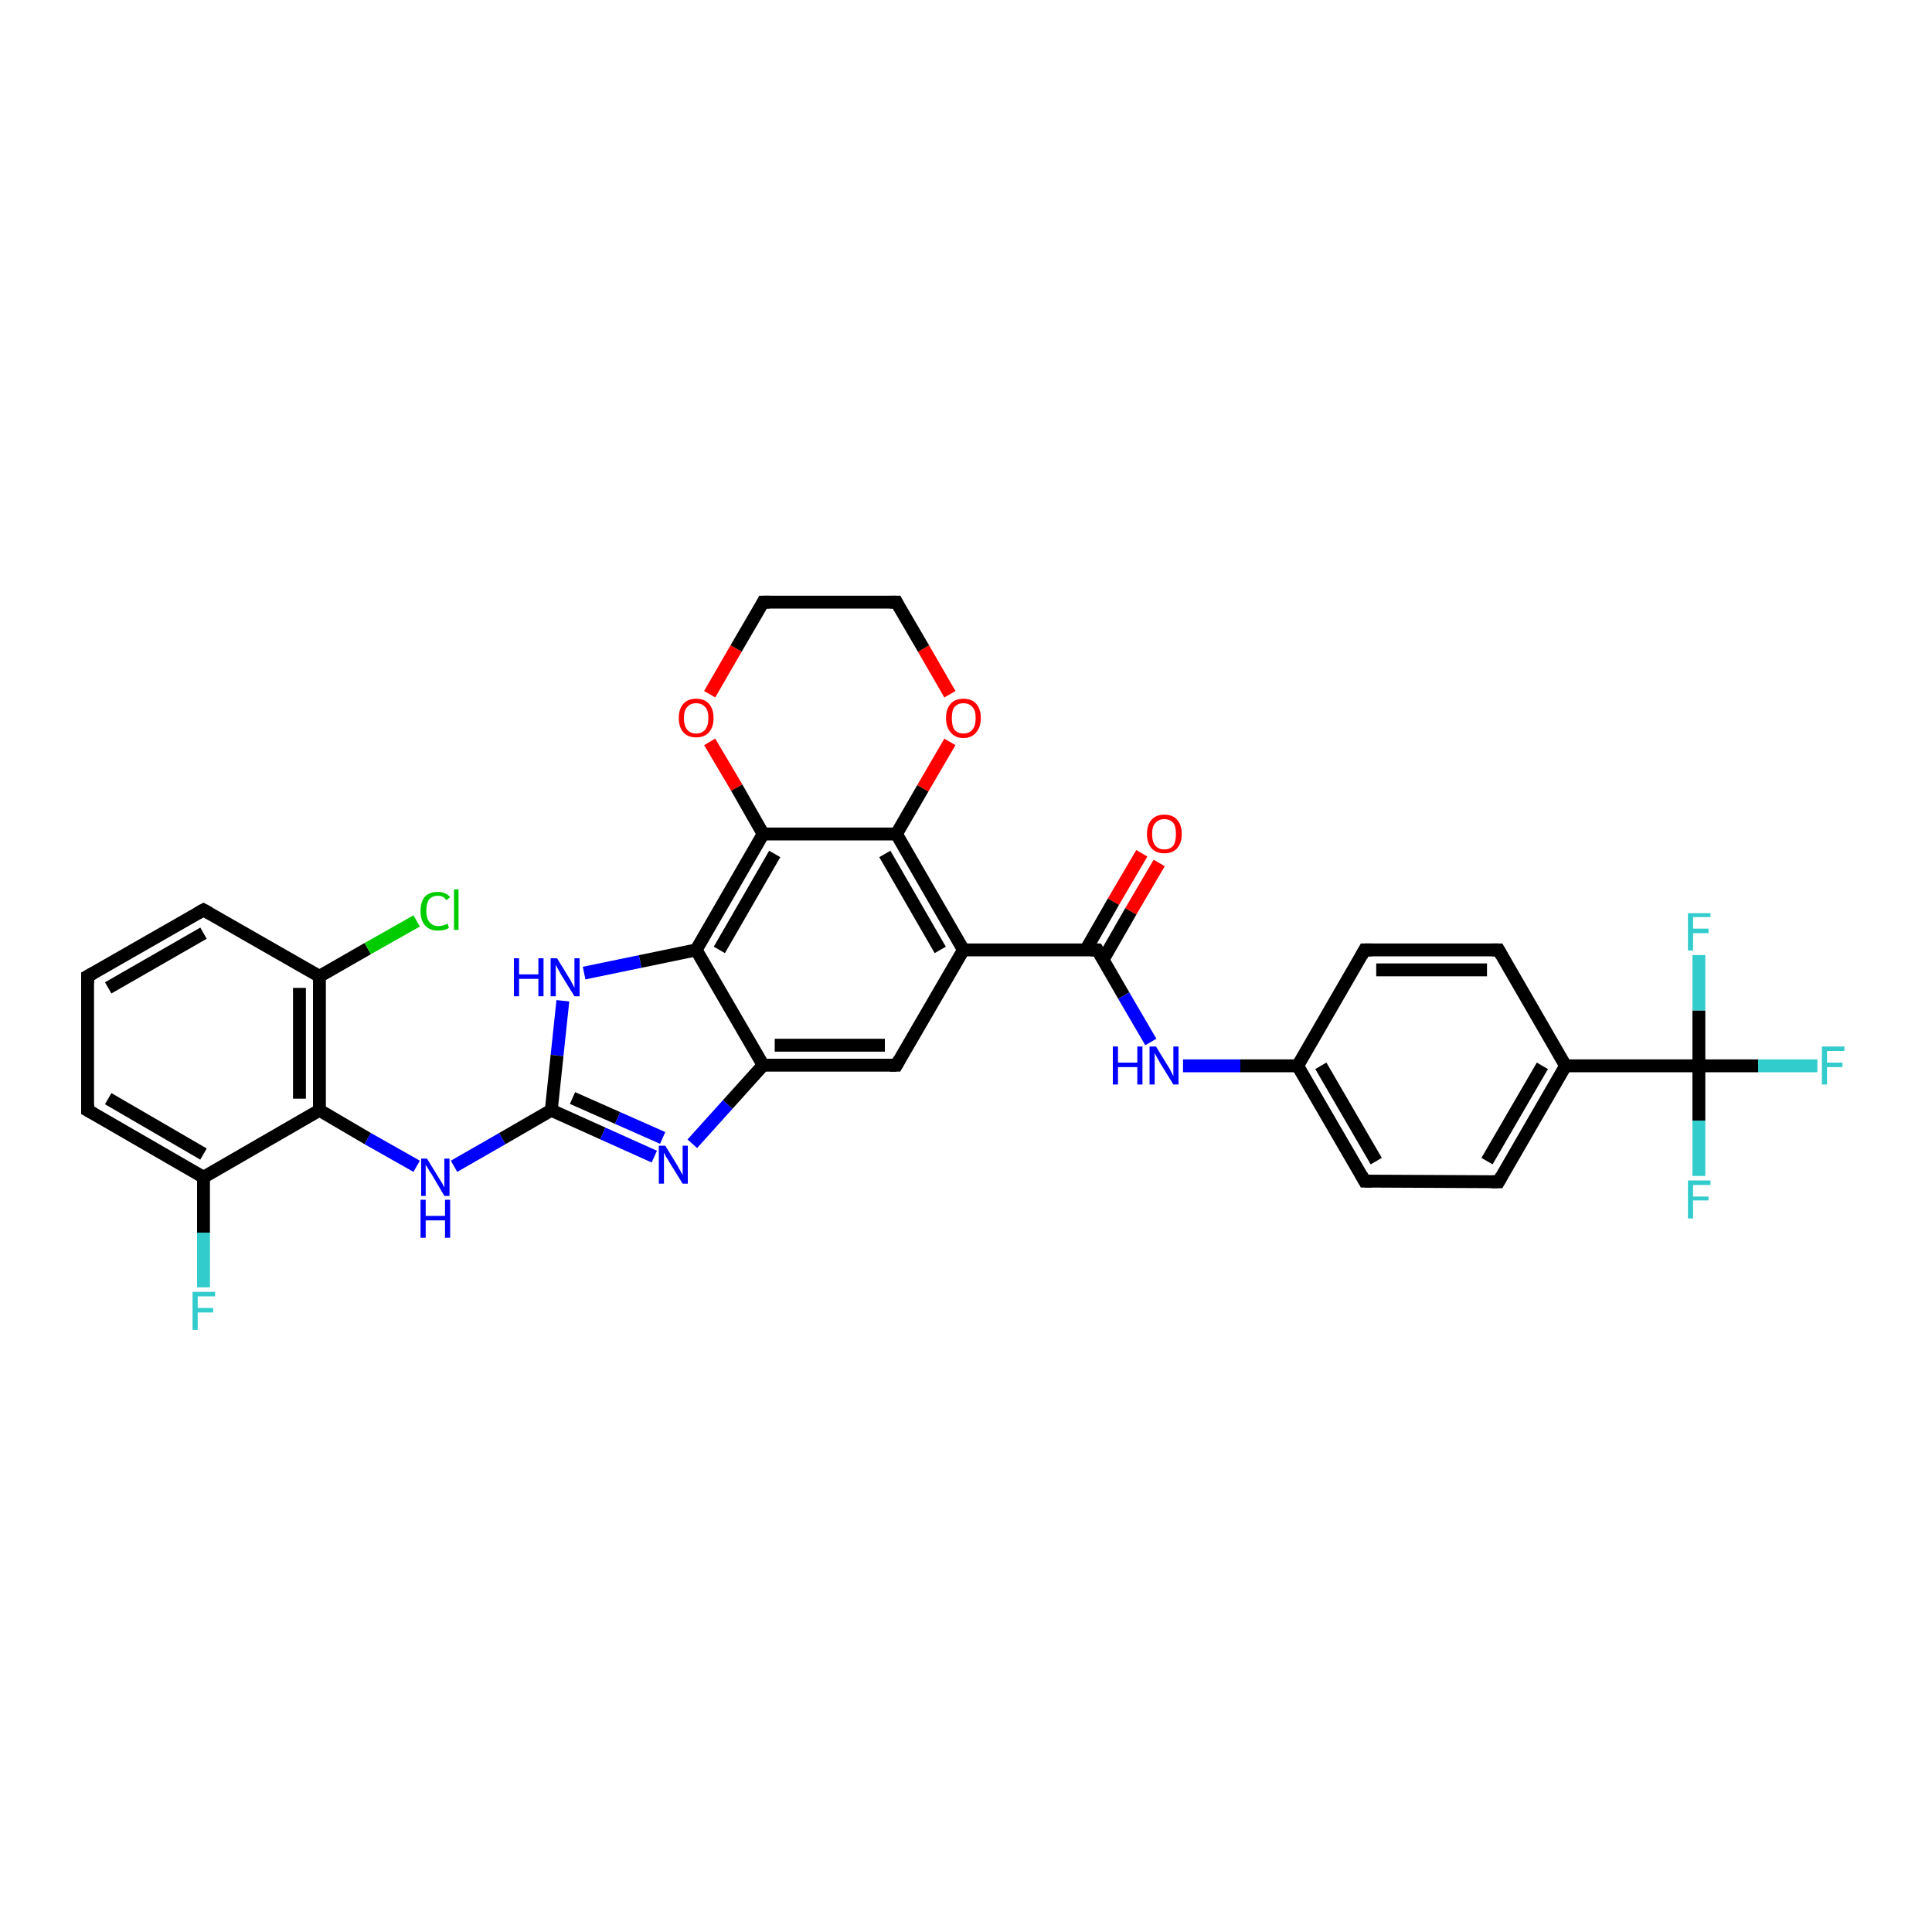 <?xml version='1.0' encoding='iso-8859-1'?>
<svg version='1.1' baseProfile='full'
              xmlns='http://www.w3.org/2000/svg'
                      xmlns:rdkit='http://www.rdkit.org/xml'
                      xmlns:xlink='http://www.w3.org/1999/xlink'
                  xml:space='preserve'
width='300px' height='300px' viewBox='0 0 300 300'>
<!-- END OF HEADER -->
<rect style='opacity:1.0;fill:#FFFFFF;stroke:none' width='300.0' height='300.0' x='0.0' y='0.0'> </rect>
<path class='bond-0 atom-0 atom-1' d='M 31.6,199.9 L 31.6,191.4' style='fill:none;fill-rule:evenodd;stroke:#33CCCC;stroke-width:2.0px;stroke-linecap:butt;stroke-linejoin:miter;stroke-opacity:1' />
<path class='bond-0 atom-0 atom-1' d='M 31.6,191.4 L 31.6,182.8' style='fill:none;fill-rule:evenodd;stroke:#000000;stroke-width:2.0px;stroke-linecap:butt;stroke-linejoin:miter;stroke-opacity:1' />
<path class='bond-1 atom-1 atom-2' d='M 31.6,182.8 L 13.6,172.4' style='fill:none;fill-rule:evenodd;stroke:#000000;stroke-width:2.0px;stroke-linecap:butt;stroke-linejoin:miter;stroke-opacity:1' />
<path class='bond-1 atom-1 atom-2' d='M 31.6,179.2 L 16.8,170.6' style='fill:none;fill-rule:evenodd;stroke:#000000;stroke-width:2.0px;stroke-linecap:butt;stroke-linejoin:miter;stroke-opacity:1' />
<path class='bond-2 atom-2 atom-3' d='M 13.6,172.4 L 13.6,151.6' style='fill:none;fill-rule:evenodd;stroke:#000000;stroke-width:2.0px;stroke-linecap:butt;stroke-linejoin:miter;stroke-opacity:1' />
<path class='bond-3 atom-3 atom-4' d='M 13.6,151.6 L 31.6,141.3' style='fill:none;fill-rule:evenodd;stroke:#000000;stroke-width:2.0px;stroke-linecap:butt;stroke-linejoin:miter;stroke-opacity:1' />
<path class='bond-3 atom-3 atom-4' d='M 16.8,153.4 L 31.6,144.9' style='fill:none;fill-rule:evenodd;stroke:#000000;stroke-width:2.0px;stroke-linecap:butt;stroke-linejoin:miter;stroke-opacity:1' />
<path class='bond-4 atom-4 atom-5' d='M 31.6,141.3 L 49.6,151.6' style='fill:none;fill-rule:evenodd;stroke:#000000;stroke-width:2.0px;stroke-linecap:butt;stroke-linejoin:miter;stroke-opacity:1' />
<path class='bond-5 atom-5 atom-6' d='M 49.6,151.6 L 57.1,147.3' style='fill:none;fill-rule:evenodd;stroke:#000000;stroke-width:2.0px;stroke-linecap:butt;stroke-linejoin:miter;stroke-opacity:1' />
<path class='bond-5 atom-5 atom-6' d='M 57.1,147.3 L 64.7,143.0' style='fill:none;fill-rule:evenodd;stroke:#00CC00;stroke-width:2.0px;stroke-linecap:butt;stroke-linejoin:miter;stroke-opacity:1' />
<path class='bond-6 atom-5 atom-7' d='M 49.6,151.6 L 49.6,172.4' style='fill:none;fill-rule:evenodd;stroke:#000000;stroke-width:2.0px;stroke-linecap:butt;stroke-linejoin:miter;stroke-opacity:1' />
<path class='bond-6 atom-5 atom-7' d='M 46.5,153.4 L 46.5,170.6' style='fill:none;fill-rule:evenodd;stroke:#000000;stroke-width:2.0px;stroke-linecap:butt;stroke-linejoin:miter;stroke-opacity:1' />
<path class='bond-7 atom-7 atom-8' d='M 49.6,172.4 L 57.1,176.8' style='fill:none;fill-rule:evenodd;stroke:#000000;stroke-width:2.0px;stroke-linecap:butt;stroke-linejoin:miter;stroke-opacity:1' />
<path class='bond-7 atom-7 atom-8' d='M 57.1,176.8 L 64.7,181.1' style='fill:none;fill-rule:evenodd;stroke:#0000FF;stroke-width:2.0px;stroke-linecap:butt;stroke-linejoin:miter;stroke-opacity:1' />
<path class='bond-8 atom-8 atom-9' d='M 70.5,181.1 L 78.0,176.8' style='fill:none;fill-rule:evenodd;stroke:#0000FF;stroke-width:2.0px;stroke-linecap:butt;stroke-linejoin:miter;stroke-opacity:1' />
<path class='bond-8 atom-8 atom-9' d='M 78.0,176.8 L 85.6,172.4' style='fill:none;fill-rule:evenodd;stroke:#000000;stroke-width:2.0px;stroke-linecap:butt;stroke-linejoin:miter;stroke-opacity:1' />
<path class='bond-9 atom-9 atom-10' d='M 85.6,172.4 L 93.6,176.0' style='fill:none;fill-rule:evenodd;stroke:#000000;stroke-width:2.0px;stroke-linecap:butt;stroke-linejoin:miter;stroke-opacity:1' />
<path class='bond-9 atom-9 atom-10' d='M 93.6,176.0 L 101.6,179.6' style='fill:none;fill-rule:evenodd;stroke:#0000FF;stroke-width:2.0px;stroke-linecap:butt;stroke-linejoin:miter;stroke-opacity:1' />
<path class='bond-9 atom-9 atom-10' d='M 88.9,170.5 L 95.9,173.6' style='fill:none;fill-rule:evenodd;stroke:#000000;stroke-width:2.0px;stroke-linecap:butt;stroke-linejoin:miter;stroke-opacity:1' />
<path class='bond-9 atom-9 atom-10' d='M 95.9,173.6 L 102.9,176.7' style='fill:none;fill-rule:evenodd;stroke:#0000FF;stroke-width:2.0px;stroke-linecap:butt;stroke-linejoin:miter;stroke-opacity:1' />
<path class='bond-10 atom-10 atom-11' d='M 107.5,177.6 L 113.0,171.5' style='fill:none;fill-rule:evenodd;stroke:#0000FF;stroke-width:2.0px;stroke-linecap:butt;stroke-linejoin:miter;stroke-opacity:1' />
<path class='bond-10 atom-10 atom-11' d='M 113.0,171.5 L 118.5,165.4' style='fill:none;fill-rule:evenodd;stroke:#000000;stroke-width:2.0px;stroke-linecap:butt;stroke-linejoin:miter;stroke-opacity:1' />
<path class='bond-11 atom-11 atom-12' d='M 118.5,165.4 L 139.2,165.4' style='fill:none;fill-rule:evenodd;stroke:#000000;stroke-width:2.0px;stroke-linecap:butt;stroke-linejoin:miter;stroke-opacity:1' />
<path class='bond-11 atom-11 atom-12' d='M 120.3,162.3 L 137.4,162.3' style='fill:none;fill-rule:evenodd;stroke:#000000;stroke-width:2.0px;stroke-linecap:butt;stroke-linejoin:miter;stroke-opacity:1' />
<path class='bond-12 atom-12 atom-13' d='M 139.2,165.4 L 149.6,147.5' style='fill:none;fill-rule:evenodd;stroke:#000000;stroke-width:2.0px;stroke-linecap:butt;stroke-linejoin:miter;stroke-opacity:1' />
<path class='bond-13 atom-13 atom-14' d='M 149.6,147.5 L 170.4,147.5' style='fill:none;fill-rule:evenodd;stroke:#000000;stroke-width:2.0px;stroke-linecap:butt;stroke-linejoin:miter;stroke-opacity:1' />
<path class='bond-14 atom-14 atom-15' d='M 171.3,149.0 L 175.6,141.5' style='fill:none;fill-rule:evenodd;stroke:#000000;stroke-width:2.0px;stroke-linecap:butt;stroke-linejoin:miter;stroke-opacity:1' />
<path class='bond-14 atom-14 atom-15' d='M 175.6,141.5 L 180.0,134.0' style='fill:none;fill-rule:evenodd;stroke:#FF0000;stroke-width:2.0px;stroke-linecap:butt;stroke-linejoin:miter;stroke-opacity:1' />
<path class='bond-14 atom-14 atom-15' d='M 168.6,147.5 L 172.9,140.0' style='fill:none;fill-rule:evenodd;stroke:#000000;stroke-width:2.0px;stroke-linecap:butt;stroke-linejoin:miter;stroke-opacity:1' />
<path class='bond-14 atom-14 atom-15' d='M 172.9,140.0 L 177.3,132.5' style='fill:none;fill-rule:evenodd;stroke:#FF0000;stroke-width:2.0px;stroke-linecap:butt;stroke-linejoin:miter;stroke-opacity:1' />
<path class='bond-15 atom-14 atom-16' d='M 170.4,147.5 L 174.5,154.6' style='fill:none;fill-rule:evenodd;stroke:#000000;stroke-width:2.0px;stroke-linecap:butt;stroke-linejoin:miter;stroke-opacity:1' />
<path class='bond-15 atom-14 atom-16' d='M 174.5,154.6 L 178.7,161.8' style='fill:none;fill-rule:evenodd;stroke:#0000FF;stroke-width:2.0px;stroke-linecap:butt;stroke-linejoin:miter;stroke-opacity:1' />
<path class='bond-16 atom-16 atom-17' d='M 183.7,165.5 L 192.6,165.5' style='fill:none;fill-rule:evenodd;stroke:#0000FF;stroke-width:2.0px;stroke-linecap:butt;stroke-linejoin:miter;stroke-opacity:1' />
<path class='bond-16 atom-16 atom-17' d='M 192.6,165.5 L 201.5,165.5' style='fill:none;fill-rule:evenodd;stroke:#000000;stroke-width:2.0px;stroke-linecap:butt;stroke-linejoin:miter;stroke-opacity:1' />
<path class='bond-17 atom-17 atom-18' d='M 201.5,165.5 L 211.9,183.4' style='fill:none;fill-rule:evenodd;stroke:#000000;stroke-width:2.0px;stroke-linecap:butt;stroke-linejoin:miter;stroke-opacity:1' />
<path class='bond-17 atom-17 atom-18' d='M 205.1,165.5 L 213.7,180.3' style='fill:none;fill-rule:evenodd;stroke:#000000;stroke-width:2.0px;stroke-linecap:butt;stroke-linejoin:miter;stroke-opacity:1' />
<path class='bond-18 atom-18 atom-19' d='M 211.9,183.4 L 232.7,183.5' style='fill:none;fill-rule:evenodd;stroke:#000000;stroke-width:2.0px;stroke-linecap:butt;stroke-linejoin:miter;stroke-opacity:1' />
<path class='bond-19 atom-19 atom-20' d='M 232.7,183.5 L 243.1,165.5' style='fill:none;fill-rule:evenodd;stroke:#000000;stroke-width:2.0px;stroke-linecap:butt;stroke-linejoin:miter;stroke-opacity:1' />
<path class='bond-19 atom-19 atom-20' d='M 230.9,180.3 L 239.5,165.5' style='fill:none;fill-rule:evenodd;stroke:#000000;stroke-width:2.0px;stroke-linecap:butt;stroke-linejoin:miter;stroke-opacity:1' />
<path class='bond-20 atom-20 atom-21' d='M 243.1,165.5 L 232.7,147.5' style='fill:none;fill-rule:evenodd;stroke:#000000;stroke-width:2.0px;stroke-linecap:butt;stroke-linejoin:miter;stroke-opacity:1' />
<path class='bond-21 atom-21 atom-22' d='M 232.7,147.5 L 211.9,147.5' style='fill:none;fill-rule:evenodd;stroke:#000000;stroke-width:2.0px;stroke-linecap:butt;stroke-linejoin:miter;stroke-opacity:1' />
<path class='bond-21 atom-21 atom-22' d='M 230.9,150.6 L 213.7,150.6' style='fill:none;fill-rule:evenodd;stroke:#000000;stroke-width:2.0px;stroke-linecap:butt;stroke-linejoin:miter;stroke-opacity:1' />
<path class='bond-22 atom-20 atom-23' d='M 243.1,165.5 L 263.8,165.5' style='fill:none;fill-rule:evenodd;stroke:#000000;stroke-width:2.0px;stroke-linecap:butt;stroke-linejoin:miter;stroke-opacity:1' />
<path class='bond-23 atom-23 atom-24' d='M 263.8,165.5 L 273.0,165.5' style='fill:none;fill-rule:evenodd;stroke:#000000;stroke-width:2.0px;stroke-linecap:butt;stroke-linejoin:miter;stroke-opacity:1' />
<path class='bond-23 atom-23 atom-24' d='M 273.0,165.5 L 282.2,165.5' style='fill:none;fill-rule:evenodd;stroke:#33CCCC;stroke-width:2.0px;stroke-linecap:butt;stroke-linejoin:miter;stroke-opacity:1' />
<path class='bond-24 atom-23 atom-25' d='M 263.8,165.5 L 263.8,174.0' style='fill:none;fill-rule:evenodd;stroke:#000000;stroke-width:2.0px;stroke-linecap:butt;stroke-linejoin:miter;stroke-opacity:1' />
<path class='bond-24 atom-23 atom-25' d='M 263.8,174.0 L 263.8,182.6' style='fill:none;fill-rule:evenodd;stroke:#33CCCC;stroke-width:2.0px;stroke-linecap:butt;stroke-linejoin:miter;stroke-opacity:1' />
<path class='bond-25 atom-23 atom-26' d='M 263.8,165.5 L 263.8,156.9' style='fill:none;fill-rule:evenodd;stroke:#000000;stroke-width:2.0px;stroke-linecap:butt;stroke-linejoin:miter;stroke-opacity:1' />
<path class='bond-25 atom-23 atom-26' d='M 263.8,156.9 L 263.8,148.3' style='fill:none;fill-rule:evenodd;stroke:#33CCCC;stroke-width:2.0px;stroke-linecap:butt;stroke-linejoin:miter;stroke-opacity:1' />
<path class='bond-26 atom-13 atom-27' d='M 149.6,147.5 L 139.2,129.5' style='fill:none;fill-rule:evenodd;stroke:#000000;stroke-width:2.0px;stroke-linecap:butt;stroke-linejoin:miter;stroke-opacity:1' />
<path class='bond-26 atom-13 atom-27' d='M 146.0,147.5 L 137.4,132.6' style='fill:none;fill-rule:evenodd;stroke:#000000;stroke-width:2.0px;stroke-linecap:butt;stroke-linejoin:miter;stroke-opacity:1' />
<path class='bond-27 atom-27 atom-28' d='M 139.2,129.5 L 143.3,122.4' style='fill:none;fill-rule:evenodd;stroke:#000000;stroke-width:2.0px;stroke-linecap:butt;stroke-linejoin:miter;stroke-opacity:1' />
<path class='bond-27 atom-27 atom-28' d='M 143.3,122.4 L 147.5,115.2' style='fill:none;fill-rule:evenodd;stroke:#FF0000;stroke-width:2.0px;stroke-linecap:butt;stroke-linejoin:miter;stroke-opacity:1' />
<path class='bond-28 atom-28 atom-29' d='M 147.5,107.8 L 143.4,100.7' style='fill:none;fill-rule:evenodd;stroke:#FF0000;stroke-width:2.0px;stroke-linecap:butt;stroke-linejoin:miter;stroke-opacity:1' />
<path class='bond-28 atom-28 atom-29' d='M 143.4,100.7 L 139.2,93.5' style='fill:none;fill-rule:evenodd;stroke:#000000;stroke-width:2.0px;stroke-linecap:butt;stroke-linejoin:miter;stroke-opacity:1' />
<path class='bond-29 atom-29 atom-30' d='M 139.2,93.5 L 118.5,93.5' style='fill:none;fill-rule:evenodd;stroke:#000000;stroke-width:2.0px;stroke-linecap:butt;stroke-linejoin:miter;stroke-opacity:1' />
<path class='bond-30 atom-30 atom-31' d='M 118.5,93.5 L 114.3,100.7' style='fill:none;fill-rule:evenodd;stroke:#000000;stroke-width:2.0px;stroke-linecap:butt;stroke-linejoin:miter;stroke-opacity:1' />
<path class='bond-30 atom-30 atom-31' d='M 114.3,100.7 L 110.2,107.8' style='fill:none;fill-rule:evenodd;stroke:#FF0000;stroke-width:2.0px;stroke-linecap:butt;stroke-linejoin:miter;stroke-opacity:1' />
<path class='bond-31 atom-31 atom-32' d='M 110.2,115.2 L 114.4,122.3' style='fill:none;fill-rule:evenodd;stroke:#FF0000;stroke-width:2.0px;stroke-linecap:butt;stroke-linejoin:miter;stroke-opacity:1' />
<path class='bond-31 atom-31 atom-32' d='M 114.4,122.3 L 118.5,129.5' style='fill:none;fill-rule:evenodd;stroke:#000000;stroke-width:2.0px;stroke-linecap:butt;stroke-linejoin:miter;stroke-opacity:1' />
<path class='bond-32 atom-32 atom-33' d='M 118.5,129.5 L 108.1,147.5' style='fill:none;fill-rule:evenodd;stroke:#000000;stroke-width:2.0px;stroke-linecap:butt;stroke-linejoin:miter;stroke-opacity:1' />
<path class='bond-32 atom-32 atom-33' d='M 120.3,132.6 L 111.7,147.5' style='fill:none;fill-rule:evenodd;stroke:#000000;stroke-width:2.0px;stroke-linecap:butt;stroke-linejoin:miter;stroke-opacity:1' />
<path class='bond-33 atom-33 atom-34' d='M 108.1,147.5 L 99.4,149.3' style='fill:none;fill-rule:evenodd;stroke:#000000;stroke-width:2.0px;stroke-linecap:butt;stroke-linejoin:miter;stroke-opacity:1' />
<path class='bond-33 atom-33 atom-34' d='M 99.4,149.3 L 90.7,151.1' style='fill:none;fill-rule:evenodd;stroke:#0000FF;stroke-width:2.0px;stroke-linecap:butt;stroke-linejoin:miter;stroke-opacity:1' />
<path class='bond-34 atom-7 atom-1' d='M 49.6,172.4 L 31.6,182.8' style='fill:none;fill-rule:evenodd;stroke:#000000;stroke-width:2.0px;stroke-linecap:butt;stroke-linejoin:miter;stroke-opacity:1' />
<path class='bond-35 atom-34 atom-9' d='M 87.4,155.4 L 86.5,163.9' style='fill:none;fill-rule:evenodd;stroke:#0000FF;stroke-width:2.0px;stroke-linecap:butt;stroke-linejoin:miter;stroke-opacity:1' />
<path class='bond-35 atom-34 atom-9' d='M 86.5,163.9 L 85.6,172.4' style='fill:none;fill-rule:evenodd;stroke:#000000;stroke-width:2.0px;stroke-linecap:butt;stroke-linejoin:miter;stroke-opacity:1' />
<path class='bond-36 atom-33 atom-11' d='M 108.1,147.5 L 118.5,165.4' style='fill:none;fill-rule:evenodd;stroke:#000000;stroke-width:2.0px;stroke-linecap:butt;stroke-linejoin:miter;stroke-opacity:1' />
<path class='bond-37 atom-22 atom-17' d='M 211.9,147.5 L 201.5,165.5' style='fill:none;fill-rule:evenodd;stroke:#000000;stroke-width:2.0px;stroke-linecap:butt;stroke-linejoin:miter;stroke-opacity:1' />
<path class='bond-38 atom-32 atom-27' d='M 118.5,129.5 L 139.2,129.5' style='fill:none;fill-rule:evenodd;stroke:#000000;stroke-width:2.0px;stroke-linecap:butt;stroke-linejoin:miter;stroke-opacity:1' />
<path d='M 14.5,172.9 L 13.6,172.4 L 13.6,171.4' style='fill:none;stroke:#000000;stroke-width:2.0px;stroke-linecap:butt;stroke-linejoin:miter;stroke-opacity:1;' />
<path d='M 13.6,152.7 L 13.6,151.6 L 14.5,151.1' style='fill:none;stroke:#000000;stroke-width:2.0px;stroke-linecap:butt;stroke-linejoin:miter;stroke-opacity:1;' />
<path d='M 30.7,141.8 L 31.6,141.3 L 32.5,141.8' style='fill:none;stroke:#000000;stroke-width:2.0px;stroke-linecap:butt;stroke-linejoin:miter;stroke-opacity:1;' />
<path d='M 138.2,165.4 L 139.2,165.4 L 139.7,164.5' style='fill:none;stroke:#000000;stroke-width:2.0px;stroke-linecap:butt;stroke-linejoin:miter;stroke-opacity:1;' />
<path d='M 169.3,147.5 L 170.4,147.5 L 170.6,147.8' style='fill:none;stroke:#000000;stroke-width:2.0px;stroke-linecap:butt;stroke-linejoin:miter;stroke-opacity:1;' />
<path d='M 211.4,182.5 L 211.9,183.4 L 213.0,183.4' style='fill:none;stroke:#000000;stroke-width:2.0px;stroke-linecap:butt;stroke-linejoin:miter;stroke-opacity:1;' />
<path d='M 231.6,183.5 L 232.7,183.5 L 233.2,182.6' style='fill:none;stroke:#000000;stroke-width:2.0px;stroke-linecap:butt;stroke-linejoin:miter;stroke-opacity:1;' />
<path d='M 233.2,148.4 L 232.7,147.5 L 231.7,147.5' style='fill:none;stroke:#000000;stroke-width:2.0px;stroke-linecap:butt;stroke-linejoin:miter;stroke-opacity:1;' />
<path d='M 213.0,147.5 L 211.9,147.5 L 211.4,148.4' style='fill:none;stroke:#000000;stroke-width:2.0px;stroke-linecap:butt;stroke-linejoin:miter;stroke-opacity:1;' />
<path d='M 139.4,93.9 L 139.2,93.5 L 138.2,93.5' style='fill:none;stroke:#000000;stroke-width:2.0px;stroke-linecap:butt;stroke-linejoin:miter;stroke-opacity:1;' />
<path d='M 119.5,93.5 L 118.5,93.5 L 118.3,93.9' style='fill:none;stroke:#000000;stroke-width:2.0px;stroke-linecap:butt;stroke-linejoin:miter;stroke-opacity:1;' />
<path class='atom-0' d='M 29.9 200.6
L 33.4 200.6
L 33.4 201.3
L 30.7 201.3
L 30.7 203.1
L 33.1 203.1
L 33.1 203.8
L 30.7 203.8
L 30.7 206.5
L 29.9 206.5
L 29.9 200.6
' fill='#33CCCC'/>
<path class='atom-6' d='M 65.3 141.5
Q 65.3 140.0, 66.0 139.2
Q 66.7 138.5, 68.0 138.5
Q 69.2 138.5, 69.9 139.3
L 69.3 139.8
Q 68.9 139.1, 68.0 139.1
Q 67.1 139.1, 66.6 139.7
Q 66.2 140.3, 66.2 141.5
Q 66.2 142.6, 66.7 143.2
Q 67.2 143.8, 68.1 143.8
Q 68.8 143.8, 69.5 143.4
L 69.7 144.1
Q 69.4 144.3, 69.0 144.4
Q 68.5 144.5, 68.0 144.5
Q 66.7 144.5, 66.0 143.7
Q 65.3 142.9, 65.3 141.5
' fill='#00CC00'/>
<path class='atom-6' d='M 70.5 138.1
L 71.2 138.1
L 71.2 144.4
L 70.5 144.4
L 70.5 138.1
' fill='#00CC00'/>
<path class='atom-8' d='M 66.3 179.9
L 68.2 183.0
Q 68.4 183.3, 68.7 183.8
Q 69.0 184.4, 69.0 184.4
L 69.0 179.9
L 69.8 179.9
L 69.8 185.7
L 69.0 185.7
L 67.0 182.3
Q 66.7 181.9, 66.5 181.5
Q 66.2 181.0, 66.1 180.9
L 66.1 185.7
L 65.4 185.7
L 65.4 179.9
L 66.3 179.9
' fill='#0000FF'/>
<path class='atom-8' d='M 65.3 186.3
L 66.1 186.3
L 66.1 188.8
L 69.1 188.8
L 69.1 186.3
L 69.9 186.3
L 69.9 192.2
L 69.1 192.2
L 69.1 189.5
L 66.1 189.5
L 66.1 192.2
L 65.3 192.2
L 65.3 186.3
' fill='#0000FF'/>
<path class='atom-10' d='M 103.3 177.9
L 105.2 181.0
Q 105.4 181.4, 105.7 181.9
Q 106.0 182.5, 106.0 182.5
L 106.0 177.9
L 106.8 177.9
L 106.8 183.8
L 106.0 183.8
L 103.9 180.4
Q 103.7 180.0, 103.4 179.6
Q 103.2 179.1, 103.1 179.0
L 103.1 183.8
L 102.3 183.8
L 102.3 177.9
L 103.3 177.9
' fill='#0000FF'/>
<path class='atom-15' d='M 178.1 129.5
Q 178.1 128.1, 178.8 127.3
Q 179.5 126.5, 180.8 126.5
Q 182.1 126.5, 182.8 127.3
Q 183.5 128.1, 183.5 129.5
Q 183.5 130.9, 182.8 131.7
Q 182.1 132.5, 180.8 132.5
Q 179.5 132.5, 178.8 131.7
Q 178.1 130.9, 178.1 129.5
M 180.8 131.9
Q 181.7 131.9, 182.2 131.3
Q 182.6 130.7, 182.6 129.5
Q 182.6 128.3, 182.2 127.8
Q 181.7 127.2, 180.8 127.2
Q 179.9 127.2, 179.4 127.8
Q 178.9 128.3, 178.9 129.5
Q 178.9 130.7, 179.4 131.3
Q 179.9 131.9, 180.8 131.9
' fill='#FF0000'/>
<path class='atom-16' d='M 172.8 162.5
L 173.6 162.5
L 173.6 165.0
L 176.6 165.0
L 176.6 162.5
L 177.4 162.5
L 177.4 168.4
L 176.6 168.4
L 176.6 165.7
L 173.6 165.7
L 173.6 168.4
L 172.8 168.4
L 172.8 162.5
' fill='#0000FF'/>
<path class='atom-16' d='M 179.5 162.5
L 181.4 165.6
Q 181.6 165.9, 181.9 166.5
Q 182.2 167.1, 182.2 167.1
L 182.2 162.5
L 183.0 162.5
L 183.0 168.4
L 182.2 168.4
L 180.1 165.0
Q 179.9 164.6, 179.6 164.1
Q 179.4 163.7, 179.3 163.5
L 179.3 168.4
L 178.5 168.4
L 178.5 162.5
L 179.5 162.5
' fill='#0000FF'/>
<path class='atom-24' d='M 282.9 162.5
L 286.4 162.5
L 286.4 163.2
L 283.7 163.2
L 283.7 165.0
L 286.1 165.0
L 286.1 165.7
L 283.7 165.7
L 283.7 168.4
L 282.9 168.4
L 282.9 162.5
' fill='#33CCCC'/>
<path class='atom-25' d='M 262.1 183.3
L 265.6 183.3
L 265.6 184.0
L 262.9 184.0
L 262.9 185.8
L 265.3 185.8
L 265.3 186.4
L 262.9 186.4
L 262.9 189.2
L 262.1 189.2
L 262.1 183.3
' fill='#33CCCC'/>
<path class='atom-26' d='M 262.1 141.8
L 265.6 141.8
L 265.6 142.4
L 262.9 142.4
L 262.9 144.2
L 265.3 144.2
L 265.3 144.9
L 262.9 144.9
L 262.9 147.6
L 262.1 147.6
L 262.1 141.8
' fill='#33CCCC'/>
<path class='atom-28' d='M 146.9 111.5
Q 146.9 110.1, 147.6 109.3
Q 148.3 108.5, 149.6 108.5
Q 150.9 108.5, 151.6 109.3
Q 152.3 110.1, 152.3 111.5
Q 152.3 112.9, 151.6 113.7
Q 150.9 114.6, 149.6 114.6
Q 148.3 114.6, 147.6 113.7
Q 146.9 112.9, 146.9 111.5
M 149.6 113.9
Q 150.5 113.9, 151.0 113.3
Q 151.5 112.7, 151.5 111.5
Q 151.5 110.3, 151.0 109.8
Q 150.5 109.2, 149.6 109.2
Q 148.7 109.2, 148.2 109.8
Q 147.8 110.3, 147.8 111.5
Q 147.8 112.7, 148.2 113.3
Q 148.7 113.9, 149.6 113.9
' fill='#FF0000'/>
<path class='atom-31' d='M 105.4 111.5
Q 105.4 110.1, 106.1 109.3
Q 106.8 108.5, 108.1 108.5
Q 109.4 108.5, 110.1 109.3
Q 110.8 110.1, 110.8 111.5
Q 110.8 112.9, 110.1 113.7
Q 109.4 114.5, 108.1 114.5
Q 106.8 114.5, 106.1 113.7
Q 105.4 112.9, 105.4 111.5
M 108.1 113.9
Q 109.0 113.9, 109.5 113.3
Q 110.0 112.7, 110.0 111.5
Q 110.0 110.3, 109.5 109.8
Q 109.0 109.2, 108.1 109.2
Q 107.2 109.2, 106.7 109.8
Q 106.2 110.3, 106.2 111.5
Q 106.2 112.7, 106.7 113.3
Q 107.2 113.9, 108.1 113.9
' fill='#FF0000'/>
<path class='atom-34' d='M 79.8 148.8
L 80.6 148.8
L 80.6 151.3
L 83.6 151.3
L 83.6 148.8
L 84.4 148.8
L 84.4 154.7
L 83.6 154.7
L 83.6 152.0
L 80.6 152.0
L 80.6 154.7
L 79.8 154.7
L 79.8 148.8
' fill='#0000FF'/>
<path class='atom-34' d='M 86.5 148.8
L 88.4 151.9
Q 88.6 152.2, 88.9 152.8
Q 89.2 153.4, 89.2 153.4
L 89.2 148.8
L 90.0 148.8
L 90.0 154.7
L 89.2 154.7
L 87.1 151.3
Q 86.9 150.9, 86.6 150.4
Q 86.4 150.0, 86.3 149.8
L 86.3 154.7
L 85.5 154.7
L 85.5 148.8
L 86.5 148.8
' fill='#0000FF'/>
</svg>
